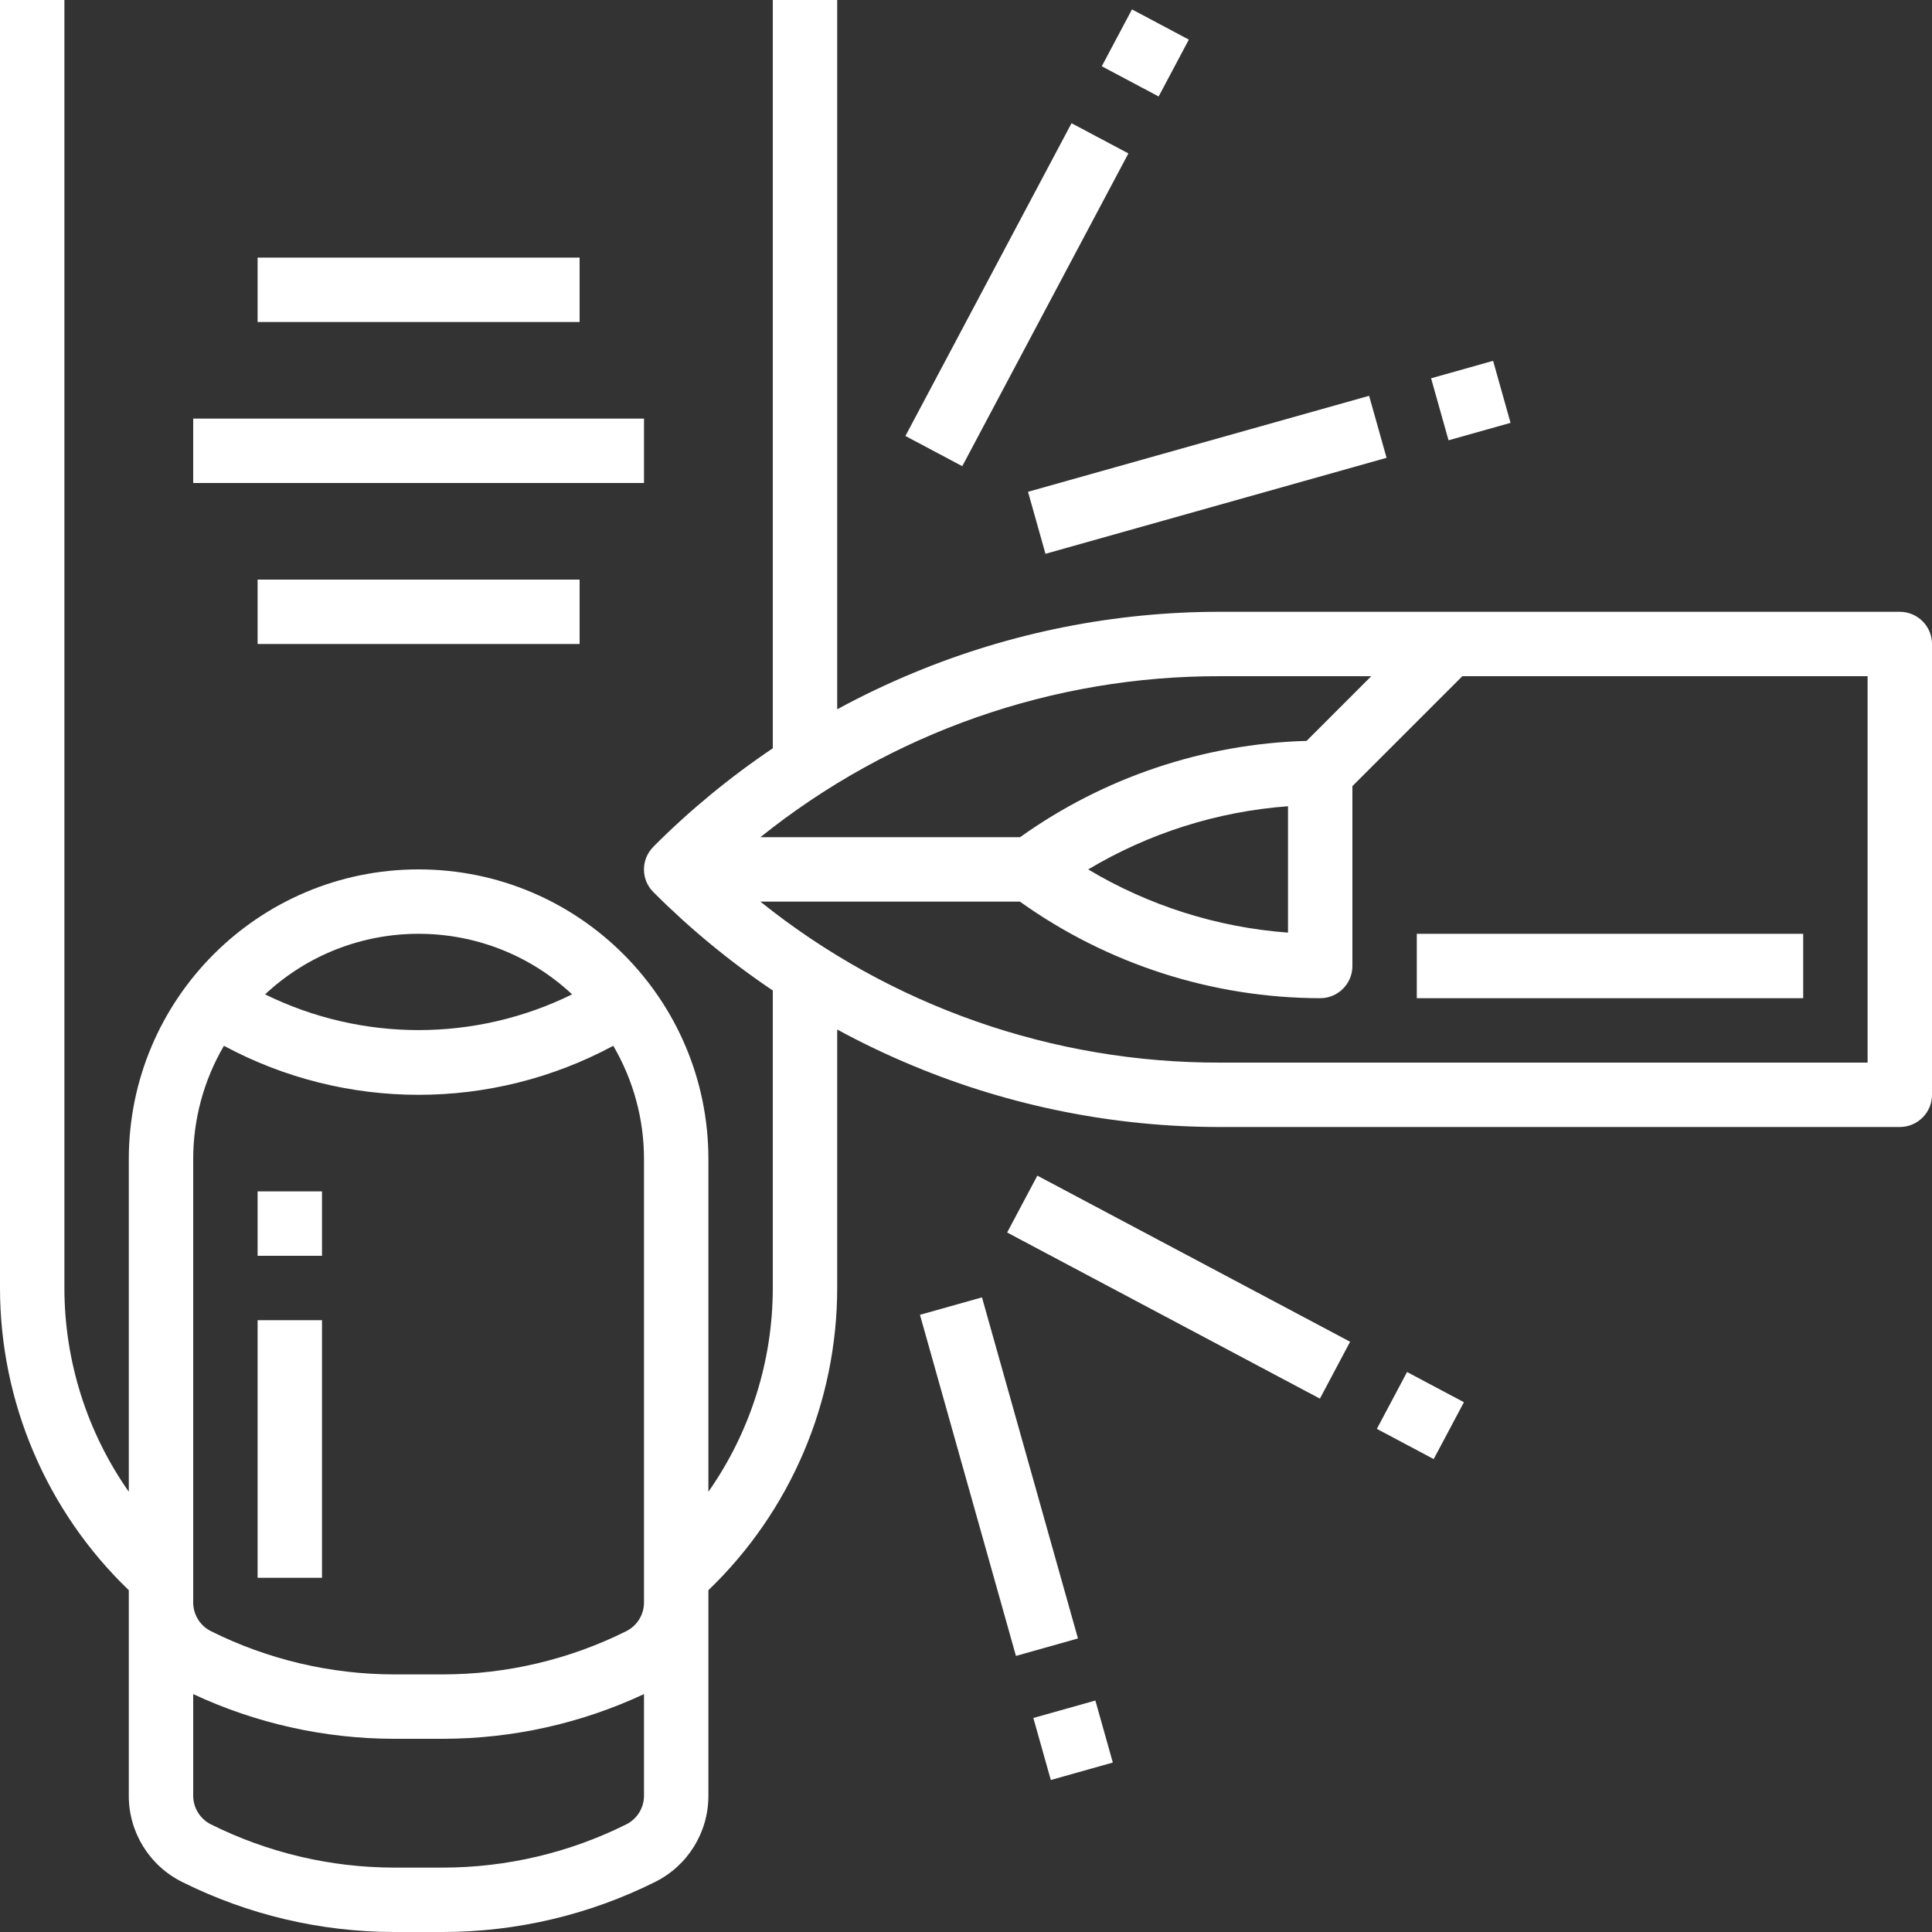 <?xml version="1.0" encoding="UTF-8"?> <svg xmlns="http://www.w3.org/2000/svg" width="280" height="280" viewBox="0 0 280 280" fill="none"><rect x="0" y="0" width="280" height="280" fill="#333333" stroke="none"/> <g clip-path="url(#clip0)"> <path d="M37.334 172.666H46.667V181.999H37.334V172.666Z" fill="white"></path> <path d="M37.334 191.333H46.667V228.666H37.334V191.333Z" fill="white"></path> <path d="M275.333 88.667H176.867C161.606 88.651 146.494 91.658 132.4 97.512C128.621 99.078 124.927 100.841 121.333 102.795V0H112V108.448C105.787 112.629 99.993 117.402 94.7 122.7L94.708 122.708C92.886 124.504 92.864 127.437 94.659 129.259C94.673 129.272 94.686 129.286 94.7 129.3C99.993 134.598 105.787 139.371 112 143.552V186.667C111.995 197.234 108.737 207.544 102.667 216.194V168C102.667 144.804 83.862 126 60.667 126C37.471 126 18.667 144.804 18.667 168V216.194C12.597 207.544 9.338 197.234 9.333 186.667V0H0V186.667C0.006 203.197 6.746 219.011 18.667 230.464V260.231C18.649 265.539 21.65 270.396 26.406 272.753C35.941 277.507 46.447 279.987 57.102 280H64.231C74.885 279.987 85.392 277.507 94.927 272.753C99.683 270.396 102.685 265.54 102.667 260.231V230.464C114.587 219.011 121.327 203.197 121.333 186.667V149.205C124.927 151.159 128.62 152.922 132.397 154.488C146.491 160.343 161.605 163.348 176.867 163.333H275.333C277.91 163.333 280 161.244 280 158.667V93.333C280 90.756 277.91 88.667 275.333 88.667ZM82.914 144.11C68.886 151.015 52.447 151.015 38.419 144.11C50.943 132.407 70.391 132.407 82.914 144.11ZM90.754 264.406C82.515 268.512 73.437 270.656 64.231 270.667H57.102C47.896 270.656 38.819 268.512 30.579 264.406C28.995 263.619 27.994 262.001 28 260.231V245.521C37.113 249.776 47.045 251.987 57.102 252H64.231C74.288 251.987 84.221 249.776 93.333 245.521V260.231C93.339 262.001 92.339 263.619 90.754 264.406ZM90.754 236.406C82.515 240.512 73.437 242.656 64.231 242.667H57.102C47.896 242.656 38.819 240.512 30.579 236.406C28.995 235.619 27.994 234.001 28 232.231V168C27.995 162.223 29.533 156.549 32.454 151.564C50.069 161.039 71.264 161.039 88.88 151.564C91.8 156.549 93.338 162.223 93.333 168V232.231C93.339 234.001 92.339 235.62 90.753 236.406H90.754ZM176.867 98H198.736L189.362 107.374C174.44 107.801 159.983 112.66 147.832 121.333H110.203C129.105 106.167 152.632 97.932 176.867 98ZM186.667 116.846V135.163C176.434 134.405 166.519 131.269 157.711 126.005C166.518 120.739 176.433 117.603 186.667 116.846ZM270.667 154H176.867C152.628 154.071 129.097 145.836 110.192 130.667H147.809C160.511 139.74 175.723 144.633 191.333 144.667C193.91 144.667 196 142.577 196 140V113.933L211.933 98H270.667V154Z" fill="white"></path> <path d="M37.334 84H84.001V93.333H37.334V84Z" fill="white"></path> <path d="M37.334 37.334H84.001V46.667H37.334V37.334Z" fill="white"></path> <path d="M28 60.667H93.333V70H28V60.667Z" fill="white"></path> <path d="M131.219 63.185L155.294 17.857L163.535 22.235L139.46 67.562L131.219 63.185Z" fill="white"></path> <path d="M159.678 9.604L164.055 1.363L172.296 5.74L167.919 13.982L159.678 9.604Z" fill="white"></path> <path d="M148.988 71.274L198.422 57.363L200.952 66.35L151.517 80.262L148.988 71.274Z" fill="white"></path> <path d="M207.404 54.824L216.392 52.295L218.921 61.282L209.933 63.812L207.404 54.824Z" fill="white"></path> <path d="M145.963 178.623L150.34 170.382L195.668 194.457L191.291 202.699L145.963 178.623Z" fill="white"></path> <path d="M199.543 207.084L203.92 198.843L212.162 203.22L207.784 211.461L199.543 207.084Z" fill="white"></path> <path d="M133.328 190.553L142.316 188.024L156.227 237.457L147.239 239.987L133.328 190.553Z" fill="white"></path> <path d="M149.762 248.982L158.75 246.453L161.279 255.441L152.291 257.97L149.762 248.982Z" fill="white"></path> <path d="M205.332 135.334H261.332V144.667H205.332V135.334Z" fill="white"></path> </g> <defs> <clipPath id="clip0"> <rect width="70" height="70" fill="white" transform="scale(4)"></rect> </clipPath> </defs> </svg> 